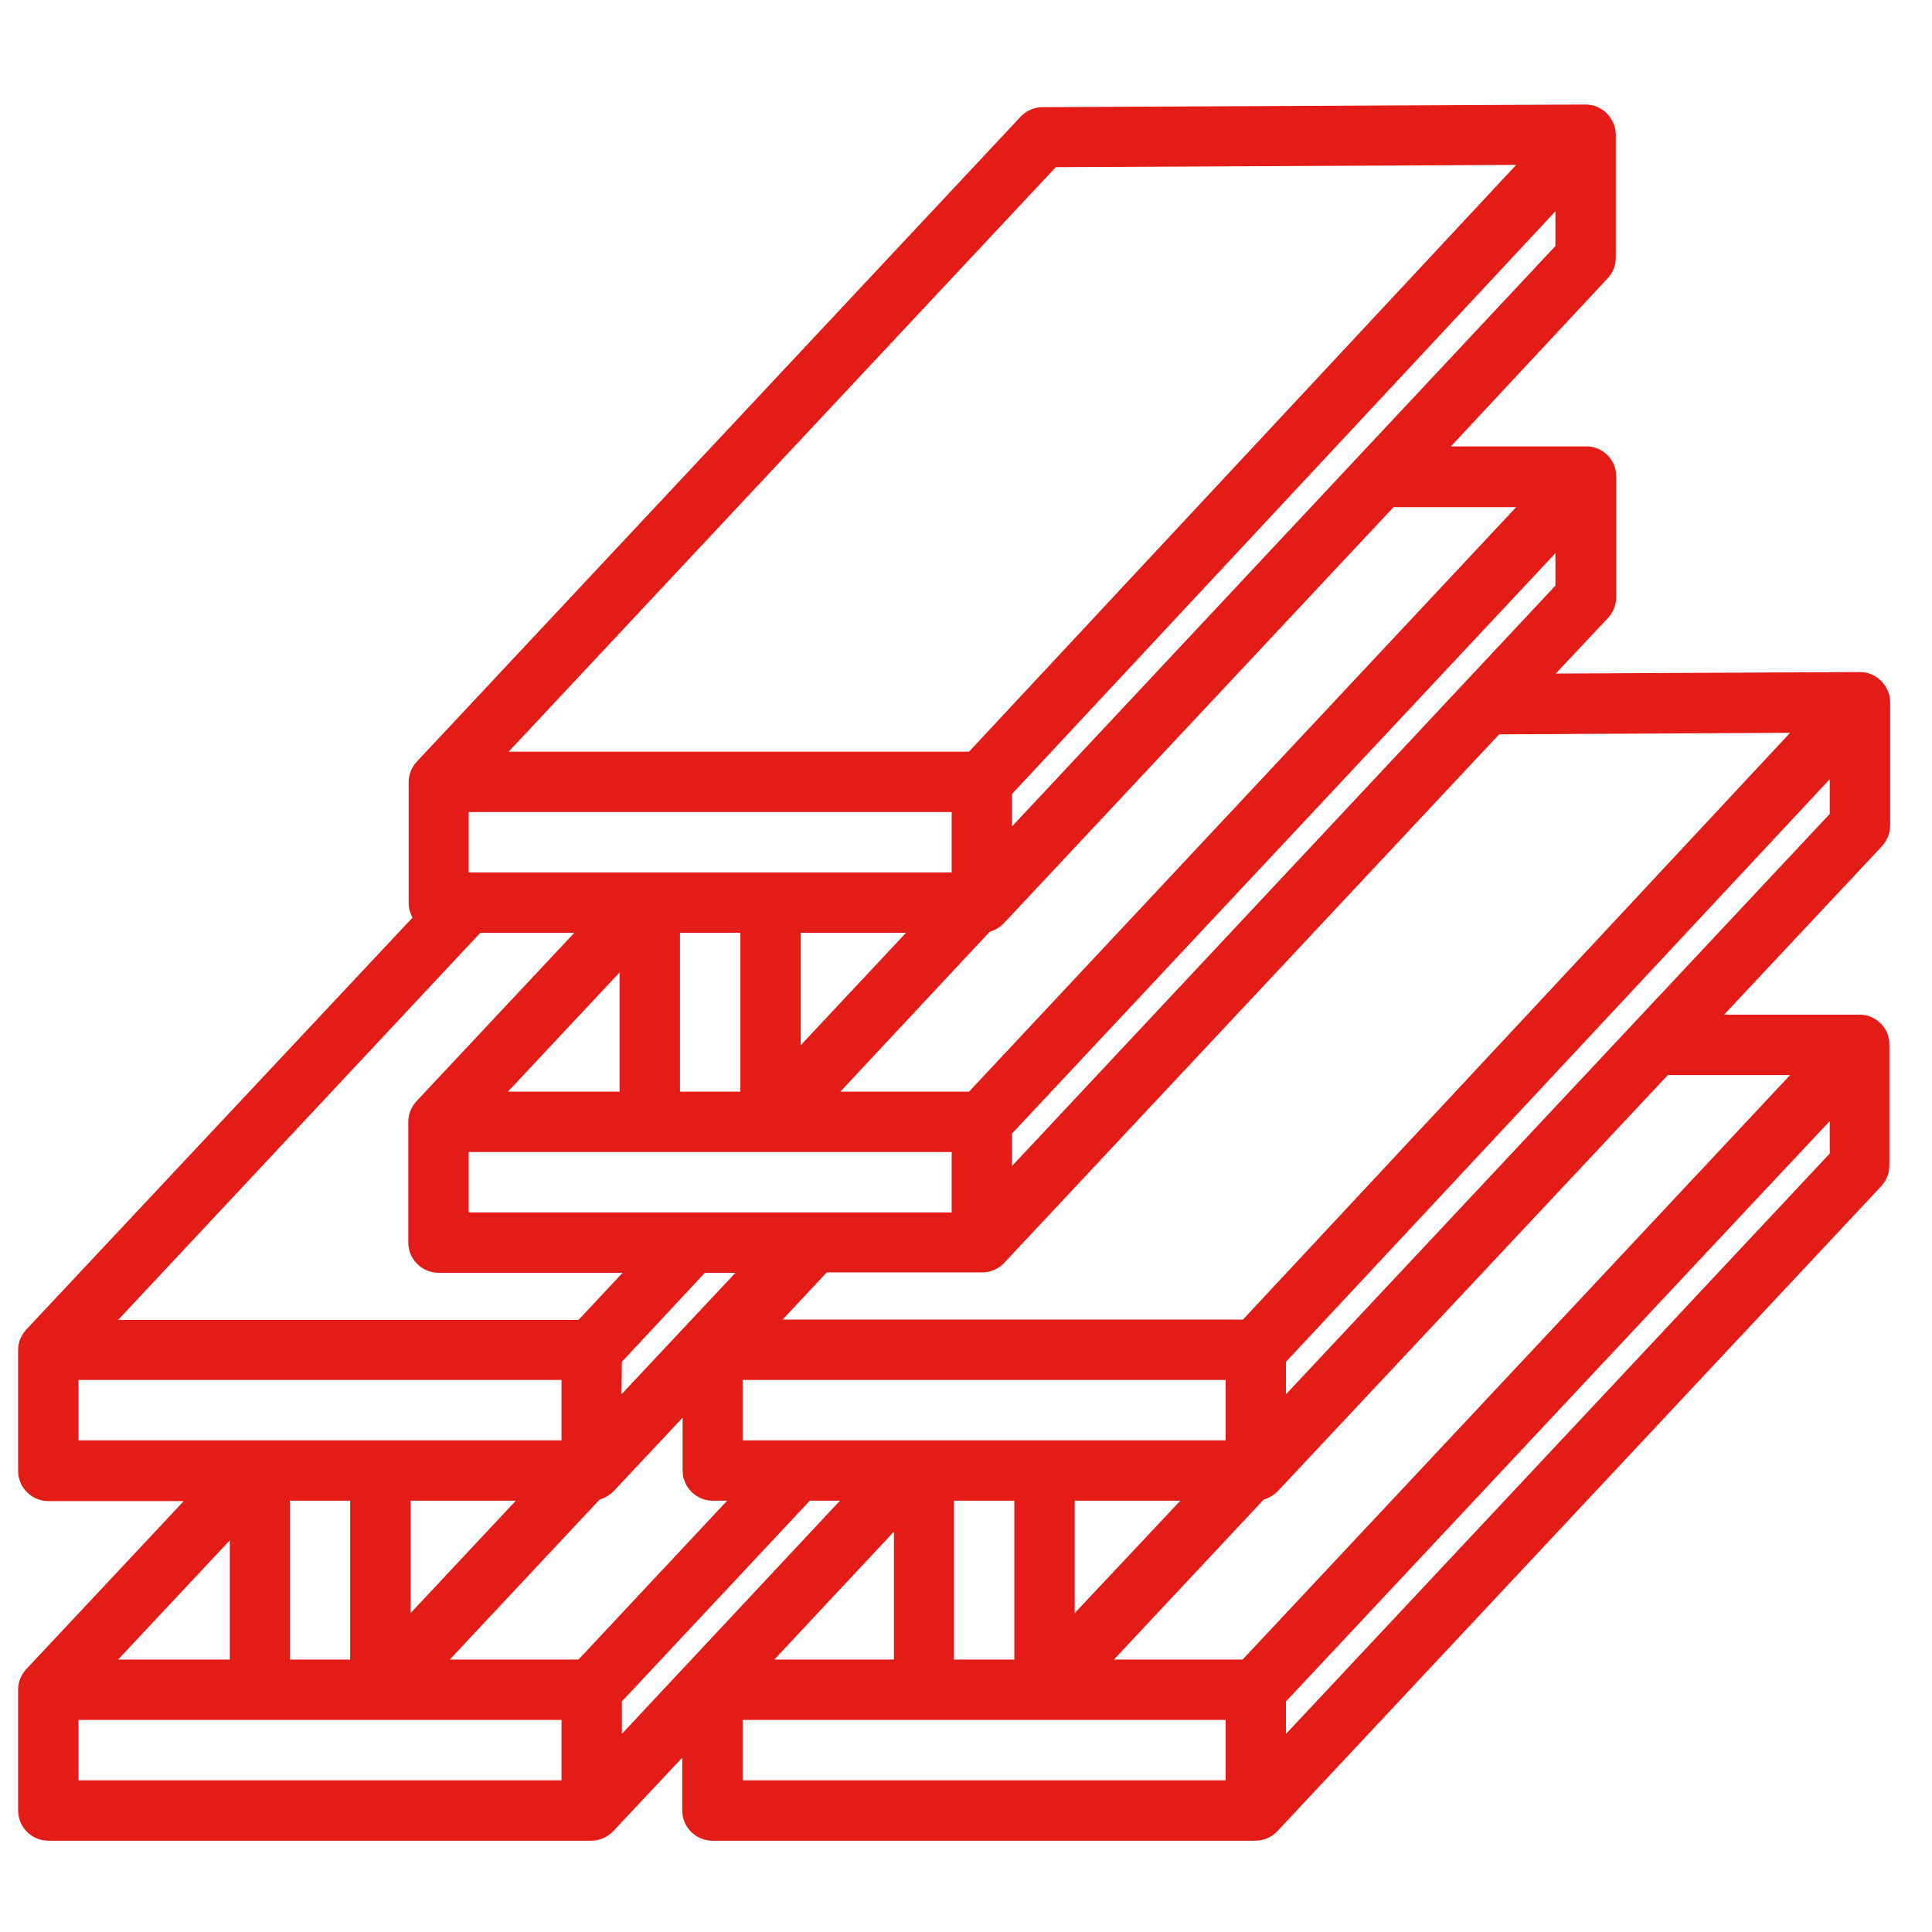 <?xml version="1.0" encoding="utf-8"?>
<!-- Generator: Adobe Illustrator 28.0.0, SVG Export Plug-In . SVG Version: 6.00 Build 0)  -->
<svg version="1.1" id="Layer_1" xmlns="http://www.w3.org/2000/svg" xmlns:xlink="http://www.w3.org/1999/xlink" x="0px" y="0px"
	 viewBox="0 0 512 512" style="enable-background:new 0 0 512 512;" xml:space="preserve">
<style type="text/css">
	.st0{fill:#E31C17;}
</style>
<path class="st0" d="M500.9,218.8v-32.7h0c0-1.1-0.2-2.2-0.7-3.2c-1.3-2.9-4.1-4.8-7.3-4.8c0,0,0,0,0,0l-80.6,0.4l13.8-14.7
	c1.4-1.5,2.2-3.4,2.2-5.5v-32h0c0-1.1-0.2-2.2-0.6-3.2c-1.3-2.9-4.1-4.8-7.3-4.8h-35.9L426,73.8c1.4-1.5,2.2-3.4,2.2-5.5V35.7h0
	c0-1.1-0.2-2.2-0.7-3.2c-1.3-2.9-4.1-4.8-7.3-4.8c0,0,0,0,0,0l-143.9,0.7c-2.2,0-4.3,0.9-5.8,2.5l-160,170.9l0,0
	c-1.3,1.4-2.2,3.3-2.2,5.5v32c0,1.4,0.4,2.7,1,3.9L7,352.3l0,0c-1.3,1.4-2.2,3.3-2.2,5.5v32c0,4.4,3.6,8,8,8h35.9L7,442.3l0,0
	c-1.3,1.4-2.2,3.3-2.2,5.5v32c0,4.4,3.6,8,8,8h143.9c2.3,0,4.4-1,5.8-2.5l0,0l18.3-19.5v14c0,4.4,3.6,8,8,8h143.9
	c2.3,0,4.4-1,5.8-2.5l0,0l160-170.9c1.4-1.5,2.2-3.4,2.2-5.5v-32h0c0-1.1-0.2-2.2-0.6-3.2c-1.3-2.9-4.1-4.8-7.3-4.8h-35.9l41.8-44.6
	C500.1,222.8,500.9,220.8,500.9,218.8L500.9,218.8z M474.4,194.2l-145,155.5h-122l11.7-12.5h41.2c2.3,0,4.4-1,5.8-2.5l0,0
	l131.2-140.1L474.4,194.2z M164.8,459.5v-8.6l49.8-53.2h8L164.8,459.5z M31.3,439.8l29.6-31.6v31.6H31.3z M76.8,397.7h16v42.1h-16
	V397.7z M127.3,247.2h24.9l-41.8,44.6l0,0c-1.3,1.4-2.2,3.3-2.2,5.5v32c0,4.4,3.6,8,8,8H165l-11.7,12.5h-122L127.3,247.2z
	 M124.2,215.2h128v16h-128L124.2,215.2z M324.8,381.7h-128v-16h128V381.7z M164.8,360.9l22-23.6h8.1l-30.2,32.2L164.8,360.9
	L164.8,360.9z M124.2,321.3v-16h128v16H124.2z M180.2,289.3v-42.1h16v42.1H180.2z M164.2,289.3h-29.6l29.6-31.6V289.3z M212.2,247.2
	h27.9L212.2,277L212.2,247.2z M136.7,397.7l-27.9,29.8v-29.8H136.7z M158.9,397.4c1.4-0.4,2.7-1.2,3.7-2.2l0,0l18.3-19.5v14
	c0,4.4,3.6,8,8,8h3.8l-39.4,42.1h-34.1L158.9,397.4z M268.8,397.7v42.1h-16v-42.1H268.8z M284.8,397.7h28l-28,29.8V397.7z
	 M268.2,300.4l144-153.8v8.6L268.2,309L268.2,300.4z M401.8,134.4l-145,154.9h-34.1l39.6-42.4c1.5-0.4,2.7-1.2,3.7-2.2l0,0
	l103.3-110.3L401.8,134.4L401.8,134.4z M268.2,219v-8.6L412.2,56v9.2L268.2,219z M279.8,44.3l122-0.6l-145,155.5h-122L279.8,44.3z
	 M20.8,365.7h128v16h-128L20.8,365.7z M148.8,471.8h-128v-16h128V471.8z M236.9,405.9v33.9h-31.7L236.9,405.9z M324.8,471.8h-128
	v-16h128V471.8z M340.8,459.5v-8.6c74.1-79.1,122.1-130.4,144.1-153.8v8.6L340.8,459.5z M474.4,284.9
	c-21.3,22.8-69.7,74.4-145.1,154.9h-34.1l39.7-42.4c1.4-0.4,2.7-1.2,3.7-2.2l0,0L442,284.9L474.4,284.9z M340.8,369.5v-8.6
	l144.1-154.4v9.2L340.8,369.5z"/>
</svg>
